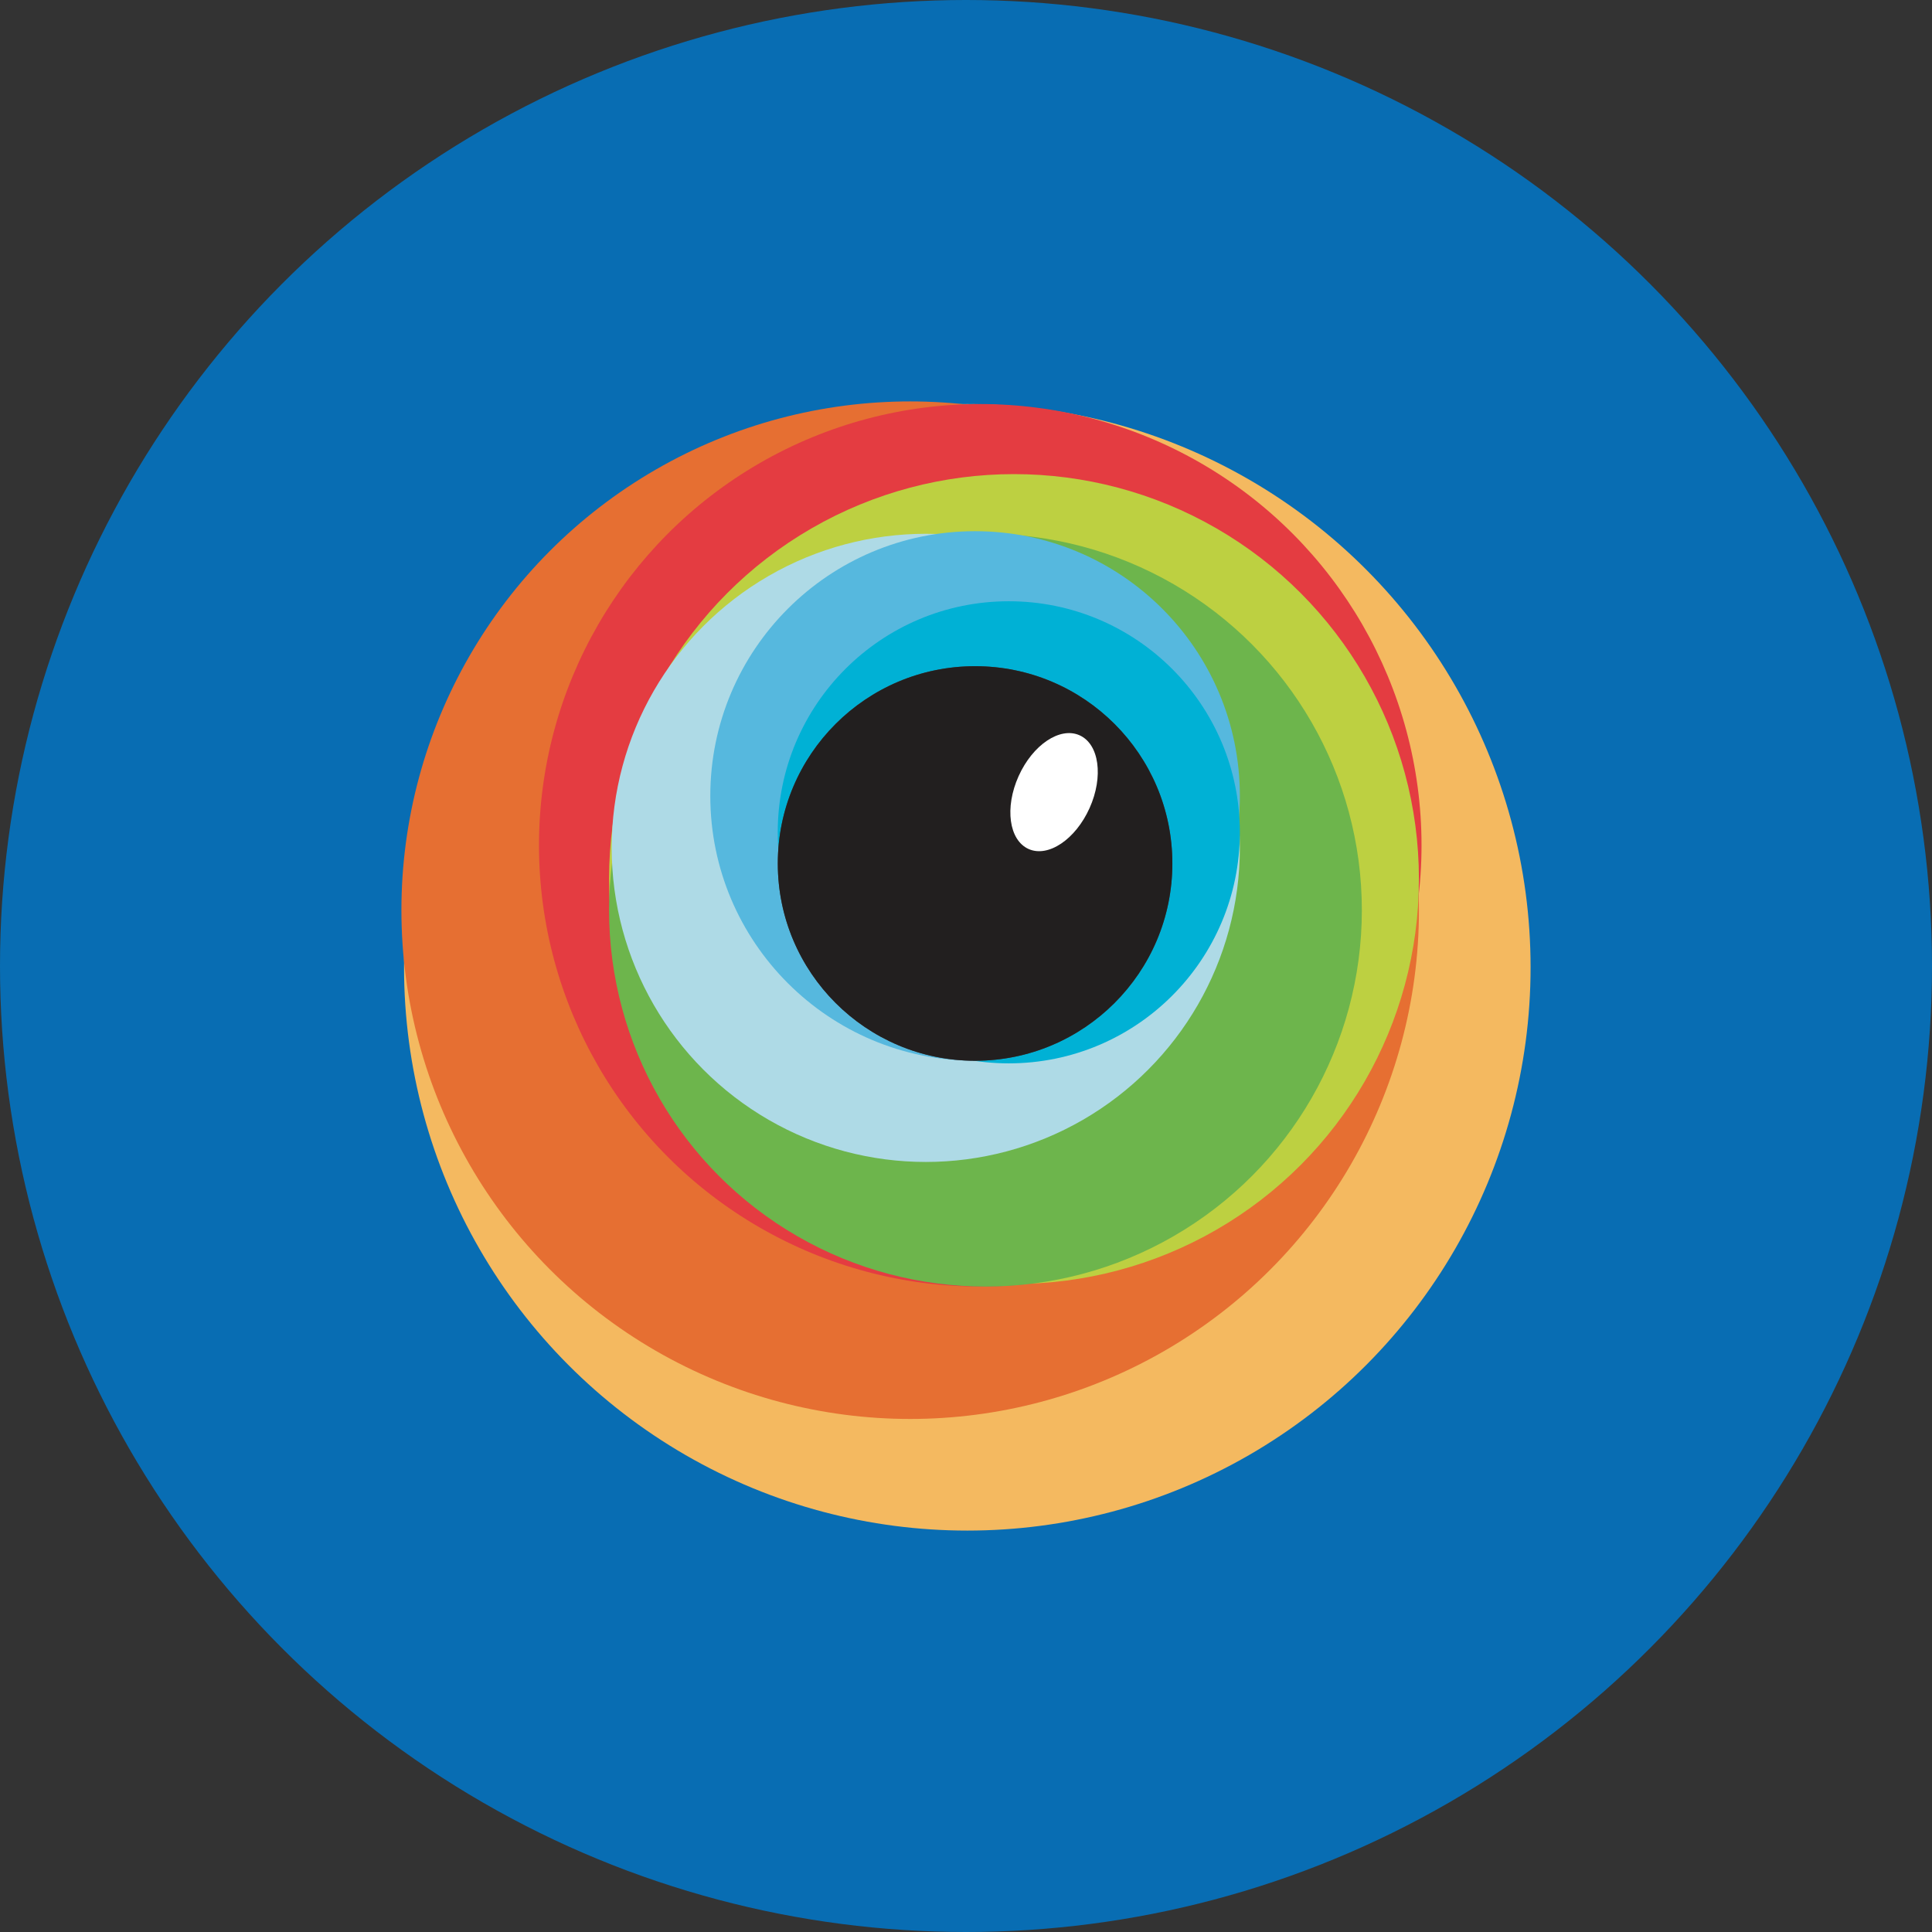 <svg xmlns="http://www.w3.org/2000/svg" xmlns:xlink="http://www.w3.org/1999/xlink" width="100" height="100" viewBox="0 0 100 100">
  <rect x="0" y="0" width="100" height="100" fill="#333333" stroke="none"/>
  <defs>
    <radialGradient id="radial-gradient" cx="0.501" cy="0.507" r="0.504" gradientUnits="objectBoundingBox">
      <stop offset="0" stop-color="#797979"/>
      <stop offset="1" stop-color="#4c4c4c"/>
    </radialGradient>
  </defs>
  <g id="BrowserStack" transform="translate(14504.001 72)">
    <g id="SEO" transform="translate(-14503.563 -71.87)">
      <circle id="Ellipse_76" data-name="Ellipse 76" cx="50" cy="50" r="50" transform="translate(-0.438 -0.13)" fill="#086db3"/>
    </g>
    <g id="browserstack-icon" transform="translate(-14512.953 -108.41)">
      <circle id="Ellipse_117" data-name="Ellipse 117" cx="29.155" cy="29.155" r="29.155" transform="translate(29.865 57.323)" fill="#f4b960"/>
      <circle id="Ellipse_118" data-name="Ellipse 118" cx="26.334" cy="26.334" r="26.334" transform="translate(29.729 57.187)" fill="#e66f32"/>
      <circle id="Ellipse_119" data-name="Ellipse 119" cx="22.84" cy="22.84" r="22.84" transform="translate(36.85 57.323)" fill="#e43c41"/>
      <circle id="Ellipse_120" data-name="Ellipse 120" cx="20.959" cy="20.959" r="20.959" transform="translate(40.477 60.95)" fill="#bdd041"/>
      <circle id="Ellipse_121" data-name="Ellipse 121" cx="19.482" cy="19.482" r="19.482" transform="translate(40.477 64.039)" fill="#6db54c"/>
      <circle id="Ellipse_122" data-name="Ellipse 122" cx="16.257" cy="16.257" r="16.257" transform="translate(40.613 64.039)" fill="#aedae6"/>
      <circle id="Ellipse_123" data-name="Ellipse 123" cx="13.705" cy="13.705" r="13.705" transform="translate(45.717 63.904)" fill="#56b8de"/>
      <circle id="Ellipse_124" data-name="Ellipse 124" cx="11.959" cy="11.959" r="11.959" transform="translate(49.208 67.531)" fill="#00b1d5"/>
      <circle id="Ellipse_125" data-name="Ellipse 125" cx="10.211" cy="10.211" r="10.211" transform="translate(49.211 70.892)" fill="url(#radial-gradient)"/>
      <circle id="Ellipse_126" data-name="Ellipse 126" cx="10.211" cy="10.211" r="10.211" transform="translate(49.211 70.892)" fill="#221f1f"/>
      <ellipse id="Ellipse_127" data-name="Ellipse 127" cx="3.225" cy="2.014" rx="3.225" ry="2.014" transform="translate(60.353 79.529) rotate(-65.834)" fill="#fff"/>
    </g>
  </g>
</svg>

